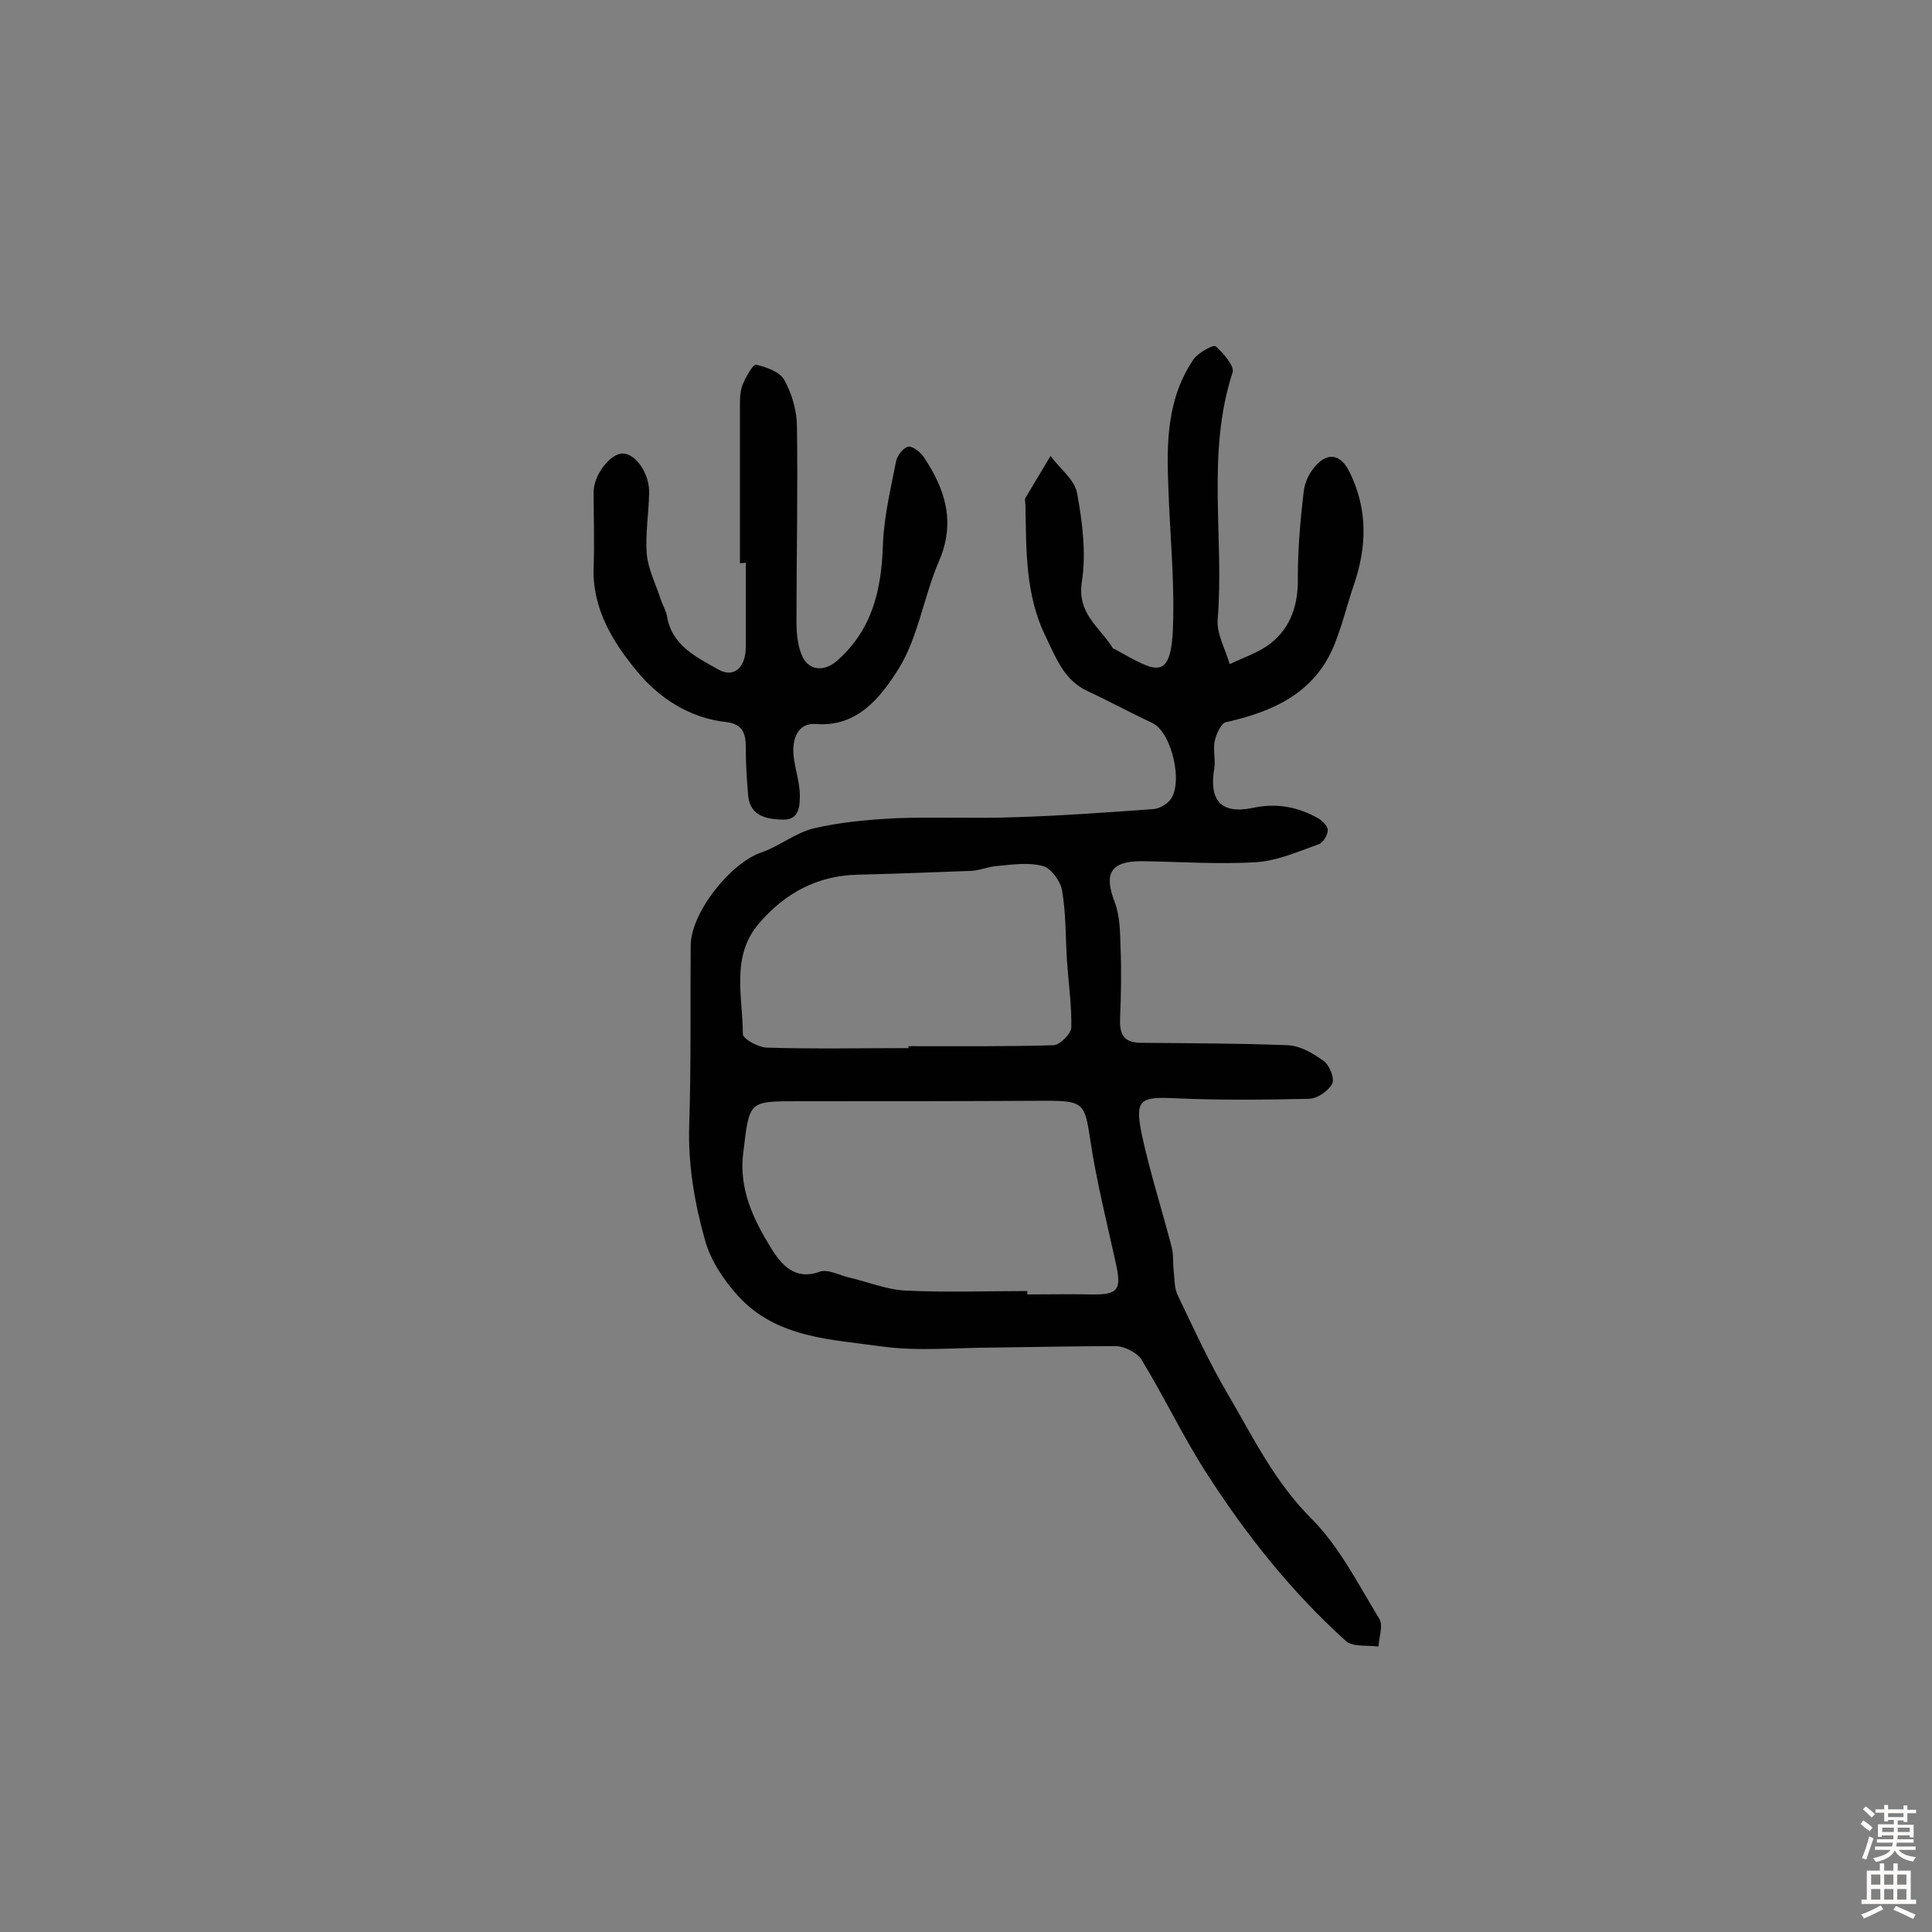 <svg enable-background="new 0 0 400 400" viewBox="0 0 400 400" xmlns="http://www.w3.org/2000/svg"><rect x="0" y="0" width="400" height="400" fill="#808080" stroke="none"/><path d="m205.7 279c-7.6 0-15.4.8-22.9-.2-10.6-1.5-22-1.7-30-10.5-2.9-3.2-5.6-7.2-6.8-11.4-2.2-7.8-3.6-15.9-3.3-24.2.4-12.3.2-24.6.3-36.9 0-6.8 8.2-17.1 14.6-19.3 3.8-1.3 7.1-4.1 10.9-5 5.5-1.3 11.3-1.8 17-2.1 8.2-.3 16.4.1 24.5-.2 9.7-.3 19.3-1 28.9-1.7 1.1-.1 2.5-.9 3.3-1.8 2.9-3.4.4-14.1-3.6-16-4.5-2.1-8.9-4.5-13.4-6.6-4.8-2.2-6.5-6.7-8.6-11.1-4.4-8.8-4.1-18.2-4.3-27.5 0-.5-.2-1.1 0-1.4 1.7-2.9 3.5-5.8 5.2-8.7 1.9 2.6 5 4.9 5.5 7.7 1.1 6 1.9 12.4 1 18.3-1.1 6.7 3.8 9.5 6.4 13.8.1.1.3.2.4.2 8.6 4.7 11.9 7.4 12.1-6.2.2-9-.7-18.1-1-27.2-.4-9.3-.3-18.5 5.2-26.6 1-1.4 4.1-3.1 4.6-2.7 1.6 1.4 3.9 4.1 3.5 5.4-5.5 16.8-1.7 34.2-3.1 51.2-.2 3 1.6 6.1 2.5 9.2 2.9-1.4 6.1-2.4 8.6-4.4 4.1-3.3 5.6-8 5.5-13.4 0-5.9.5-11.9 1.2-17.8.2-2 1.2-4.1 2.6-5.6 2.7-2.9 5.3-2 7 1.6 3.7 7.7 3.5 15.3.8 23.2-1.4 4.1-2.4 8.3-4 12.3-4 10-12.6 13.9-22.4 16.1-1.1.2-2.1 2.5-2.4 3.9-.4 1.8.2 3.9-.1 5.7-1.1 6.5 1.3 9.5 7.8 8.2 5-1.1 9.3-.3 13.5 2 1 .5 2.2 1.7 2.2 2.6 0 1-1 2.6-1.9 2.9-4.2 1.5-8.5 3.4-12.8 3.7-7.9.5-15.9-.1-23.9-.2-6.4 0-7.8 2.6-5.5 8.5 1.1 2.9 1.1 6.3 1.2 9.5.2 4.8.1 9.7-.1 14.5-.1 3.1.5 5 4.1 5.1 10.2.1 20.4.1 30.6.5 2.6.1 5.3 1.7 7.5 3.3 1.2.9 2.3 3.7 1.7 4.7-.8 1.5-3.1 3.1-4.9 3.1-9.1.2-18.2.3-27.3-.1-7.6-.4-8.7.2-7.2 7.5 1.7 7.9 4.2 15.6 6.2 23.4.4 1.5.2 3.2.4 4.8.2 1.7.1 3.7.9 5.2 3.3 6.9 6.5 13.9 10.4 20.5 5.2 8.9 9.6 18 17.2 25.6 5.8 5.8 9.7 13.6 14.1 20.8.8 1.4-.1 3.8-.2 5.7-2.3-.3-5.3.1-6.7-1.1-11.3-10.2-20.7-22-28.9-34.8-4.9-7.6-8.7-15.7-13.4-23.4-.9-1.5-3.4-2.8-5.3-2.9-8.5 0-16.9.2-25.4.3 0-.1 0 0 0 0zm7-11.7v.7c4.4 0 8.8-.1 13.2 0 5.5.1 6.3-.9 5.2-6.1-1.9-8.7-4.1-17.3-5.4-26.1-1.1-7.3-1.4-7.9-9.1-7.9-17.1.1-34.1.1-51.2.1-10.5 0-10.2-.1-11.5 10.5-1 7.7 2.1 14 5.8 20 2 3.2 4.8 6.7 10 4.8 1.7-.6 4 .7 6.1 1.2 3.9.9 7.7 2.5 11.7 2.7 8.3.4 16.7.1 25.2.1zm-24.6-50.3c0-.1 0-.3 0-.4 10 0 20 .1 30-.2 1.3 0 3.7-2.4 3.7-3.7.1-4.6-.6-9.3-.9-13.9-.3-4.8-.2-9.7-1-14.4-.3-1.9-2.3-4.7-4-5.1-3-.8-6.3-.3-9.5 0-1.7.1-3.5.9-5.2 1-7.9.3-15.8.6-23.7.8-8.3.2-14.9 3.8-20.2 9.9-6.1 6.9-3.5 15.3-3.5 23.1 0 1 3.3 2.8 5 2.8 9.8.3 19.5.1 29.3.1z" fill="#010102"/><path d="m153.2 116.6c0-10.8 0-21.6 0-32.5 0-1.5 0-3 .5-4.3.6-1.6 2.2-4.4 2.8-4.3 2.2.5 5 1.5 5.9 3.2 1.6 2.9 2.6 6.4 2.6 9.7.2 13.4-.1 26.9-.1 40.3 0 2.2.2 4.6 1 6.7 1.3 3.5 4.7 3.8 7.4 1.4 7.3-6.4 9.2-14.7 9.5-24 .2-5.8 1.6-11.5 2.7-17.2.2-1.2 1.5-2.9 2.5-3.1.9-.2 2.6 1.1 3.3 2.2 4.4 6.6 6.6 13.4 3.1 21.5-3.2 7.4-4.3 15.9-8.5 22.5-3.5 5.5-8.3 11.9-17 11.2-3.5-.3-5.2 2.8-4.5 7.4.4 2.4 1.1 4.7 1.2 7.1 0 2.3 0 5.4-3.5 5.3-3.2-.1-6.8-.6-7.2-5-.3-3.4-.5-6.8-.5-10.2 0-2.8-.8-4.6-4-5-7.6-.8-14-5-18.5-10.5-4.9-5.9-9.3-12.9-9-21.5.2-5.2 0-10.4 0-15.6 0-3.6 3.5-8.1 6.1-8 2.7.1 5.5 4.2 5.4 8.2-.1 4.2-.8 8.5-.5 12.6.3 3.2 1.9 6.3 2.9 9.4.4 1.2 1.1 2.3 1.3 3.5 1 6.1 6.2 8.5 10.6 11 3.3 1.9 5.7-.5 5.7-4.6 0-5.8 0-11.7 0-17.5-.5.1-.8.1-1.2.1z" fill="#010102"/><g fill="#fcfbfa"><path d="m385.2 377.6.6-.7c.6.4 1.3.9 1.9 1.5l-.6.7c-.8-.5-1.4-1-1.9-1.5zm.3 7.1c.6-1.4 1.1-2.9 1.5-4.5.3.1.6.3.9.4-.5 1.4-1 2.9-1.5 4.4zm.2-10.1.6-.6c.7.5 1.3 1.1 1.9 1.6l-.7.7c-.6-.6-1.2-1.2-1.8-1.7zm8.4-.8h.8v.9h1.8v.7h-1.8v1.8h-.8v-.3h-1.2v.9h3.3v2.6h-.8v-.4h-2.5c0 .3 0 .6-.1.8h3.4v.7h-3.5c0 .3-.1.6-.1.8h4v.7h-3.5c.7.9 1.9 1.3 3.6 1.5-.2.2-.4.5-.6.9-1.9-.3-3.2-1.1-3.8-2.3-.5 1.1-1.8 2-3.9 2.4-.2-.3-.4-.5-.6-.8 1.9-.4 3.1-.9 3.6-1.7h-3.2v-.7h3.5c.1-.2.1-.5.2-.8h-3.3v-.7h3.4c0-.2 0-.5 0-.8h-2.4v.3h-.8v-2.6h3.3v-.9h-1.2v.3h-.8v-1.8h-1.8v-.7h1.8v-.9h.8v.9h3.2zm-4.4 5.5h2.4c0-.3 0-.6 0-.9h-2.4zm1.2-3.1h3.2v-.8h-3.2zm4.4 2.2h-2.4v.9h2.5v-.9z"/><path d="m389.2 385.8h.9v1.5h1.9v-1.5h.9v1.5h2.7v6h1.1v.9h-11.3v-.9h1.1v-6h2.7zm.2 8.7.5.8c-1.2.6-2.5 1.3-4 1.9-.2-.3-.3-.6-.6-.8 1.6-.6 3-1.3 4.1-1.9zm-2-4.3h1.9v-2.1h-1.9zm0 3.1h1.9v-2.2h-1.9zm2.7-3.1h1.9v-2.1h-1.9zm0 3.1h1.9v-2.2h-1.9zm2.4 1.3c1.4.6 2.7 1.2 4.1 1.8l-.5.9c-1.5-.7-2.8-1.4-4.1-1.9zm2.2-6.5h-1.9v2.1h1.9zm-1.9 5.2h1.9v-2.2h-1.9z"/></g></svg>